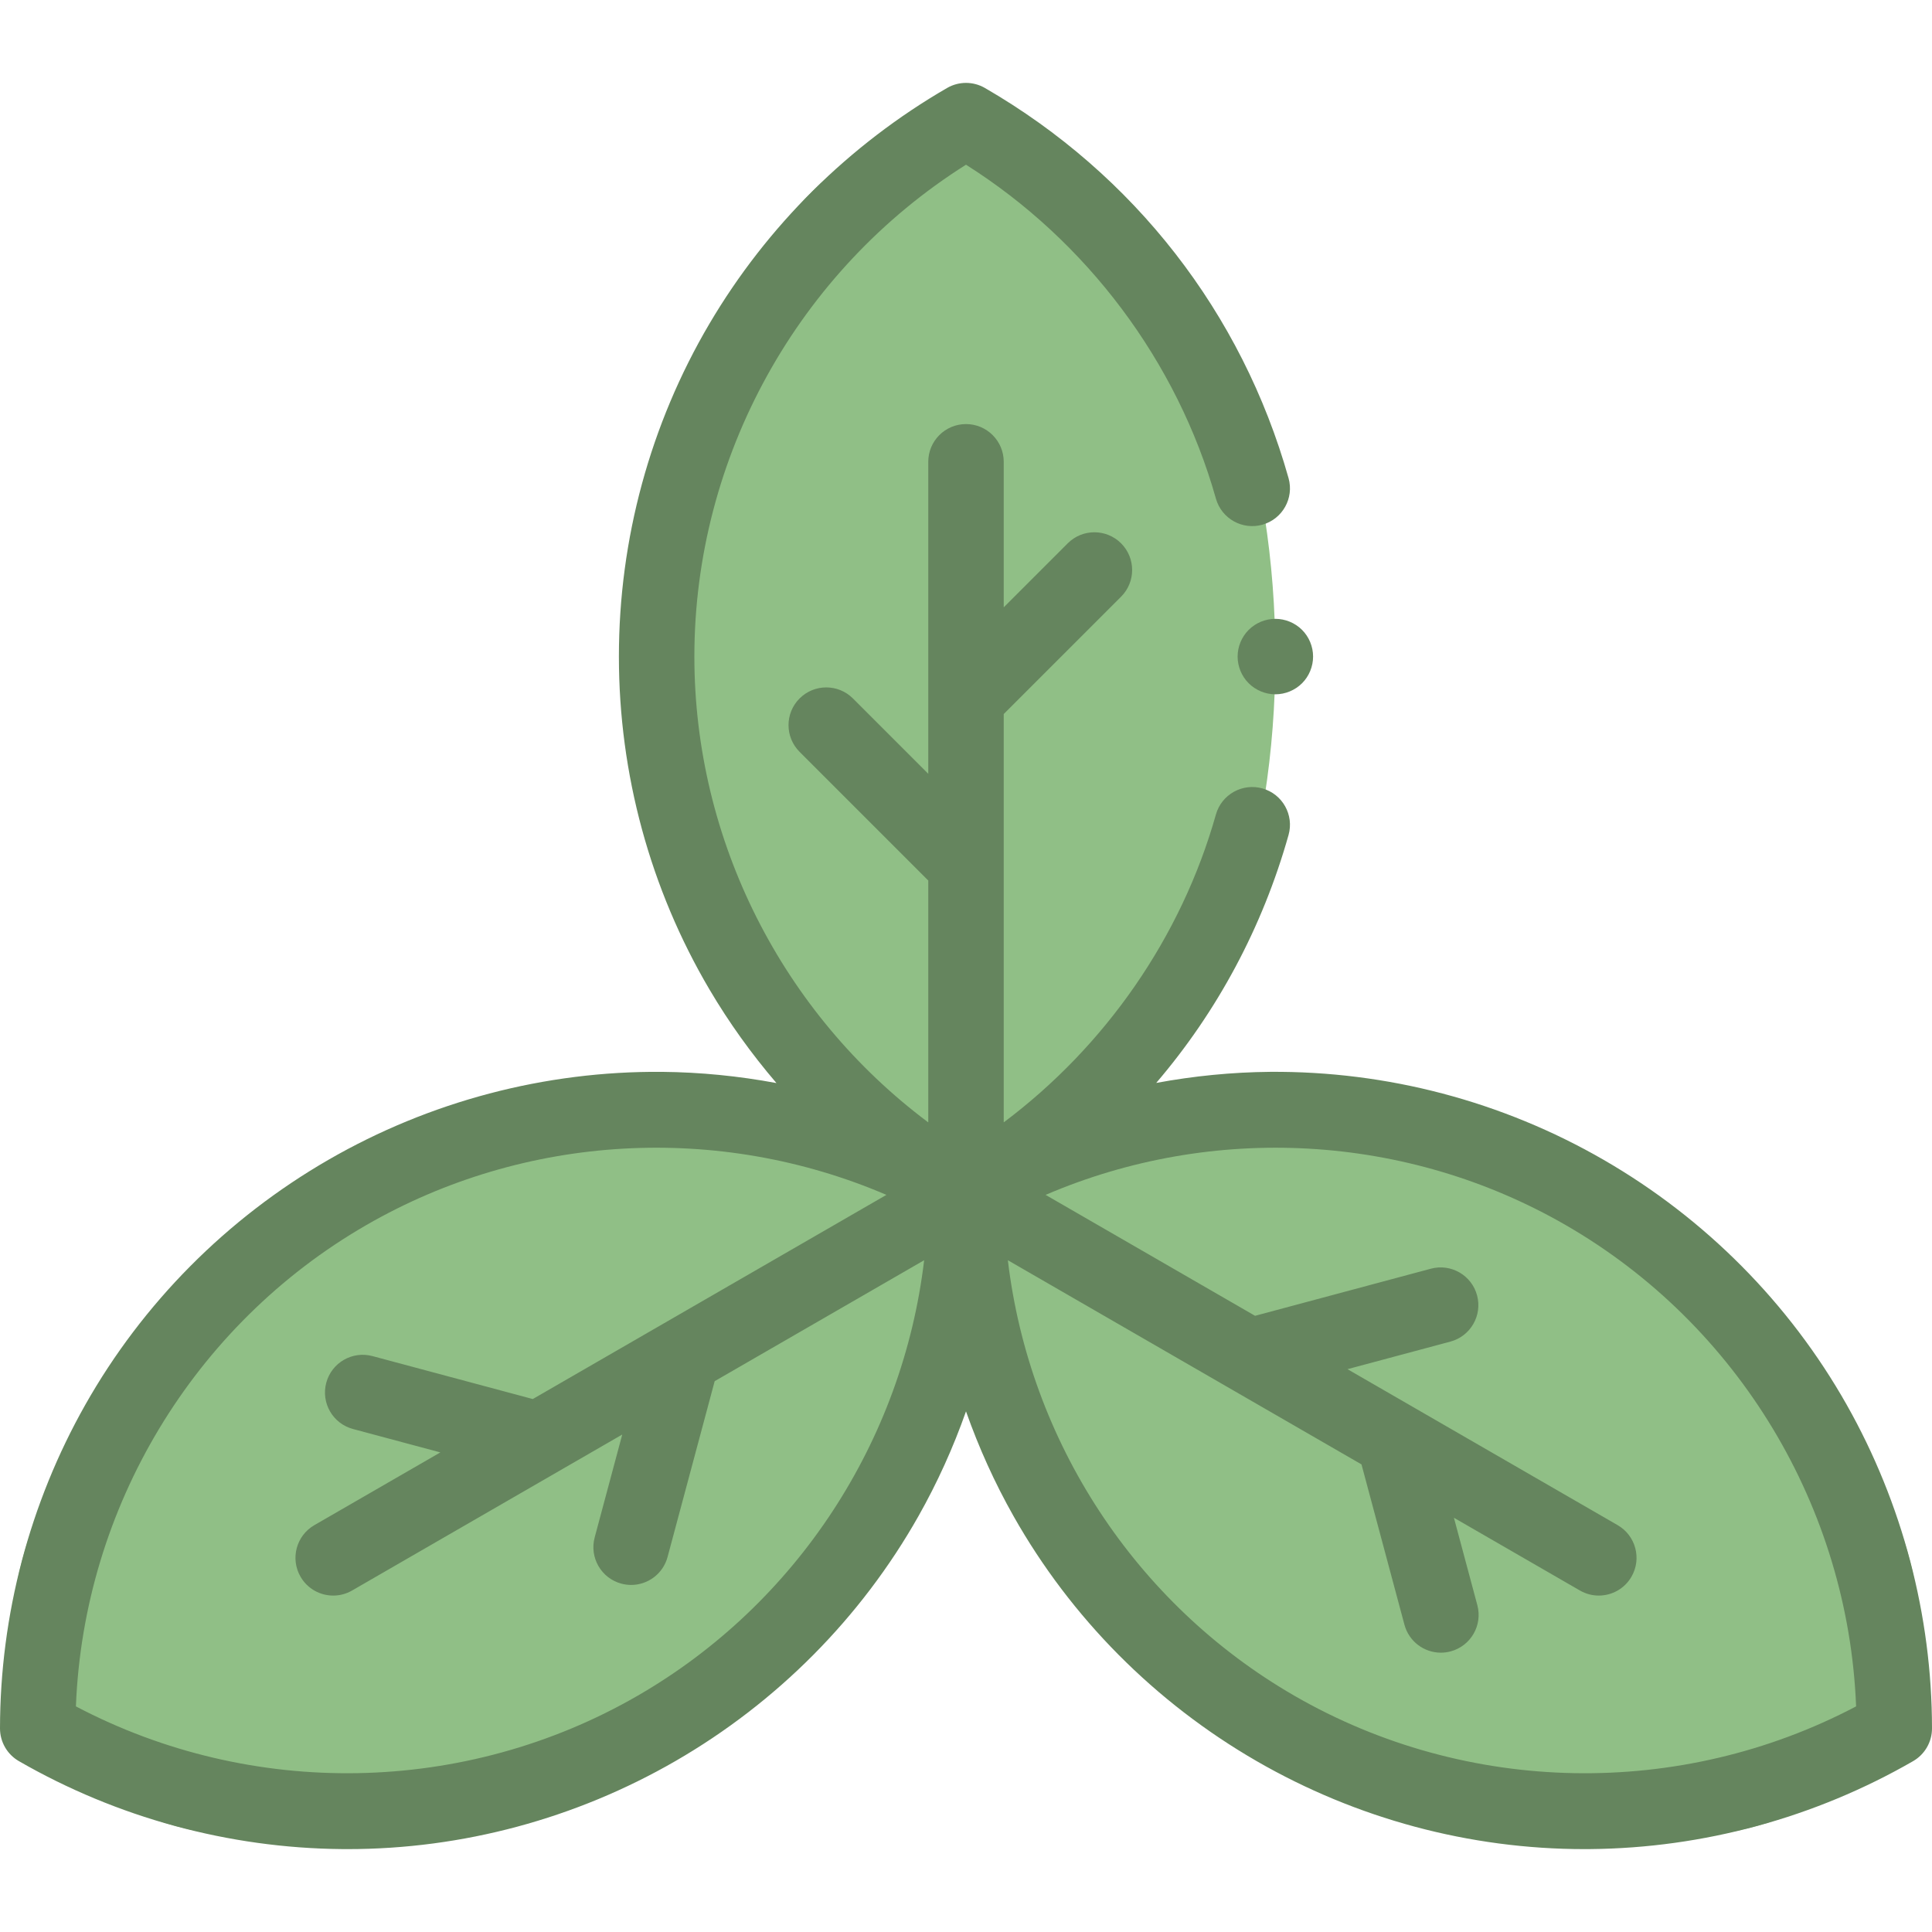 <svg xmlns="http://www.w3.org/2000/svg" xmlns:xlink="http://www.w3.org/1999/xlink" xmlns:svgjs="http://svgjs.com/svgjs" width="512" height="512" x="0" y="0" viewBox="0 0 512 512" style="enable-background:new 0 0 512 512" xml:space="preserve" class=""><g><g xmlns="http://www.w3.org/2000/svg" id="XMLID_882_"><g fill="#d8ec84"><ellipse id="XMLID_1307_" cx="256" cy="173.995" rx="81.985" ry="142.028" fill="#90bf86" data-original="#d8ec84" style="" class=""></ellipse><ellipse id="XMLID_1315_" cx="133" cy="387.038" rx="142.028" ry="81.985" transform="matrix(.866 -.5 .5 .866 -175.7 118.353)" fill="#90bf86" data-original="#d8ec84" style="" class=""></ellipse><ellipse id="XMLID_1325_" cx="379" cy="387.038" rx="81.985" ry="142.028" transform="matrix(.5 -.866 .866 .5 -145.685 521.742)" fill="#90bf86" data-original="#d8ec84" style="" class=""></ellipse></g><g id="XMLID_648_"><path id="XMLID_651_" d="m489.393 372.271c-15.215-26.914-37.484-49.354-64.4-64.895s-57.471-23.558-88.4-23.326c-10.15.092-20.249 1.097-30.183 2.938 16.159-18.894 28.158-41.19 35.068-65.706 1.498-5.315-1.596-10.84-6.912-12.338-5.313-1.497-10.839 1.598-12.338 6.912-9.141 32.433-29.247 61.366-56.228 81.582v-108.21l31.1-31.099c3.905-3.905 3.906-10.237 0-14.143-3.905-3.904-10.237-3.904-14.142 0l-16.958 16.959v-38.561c0-5.522-4.477-10-10-10s-10 4.478-10 10v82.676l-19.962-19.962c-3.905-3.904-10.237-3.904-14.143 0-3.905 3.905-3.905 10.237 0 14.143l34.105 34.105v64.098c-38.61-28.865-61.985-74.688-61.985-123.448 0-52.841 27.436-102.251 71.983-130.346 32.006 20.212 55.991 52.158 66.23 88.484 1.499 5.316 7.025 8.411 12.338 6.912 5.316-1.498 8.41-7.022 6.912-12.338-12.345-43.799-40.924-80.52-80.471-103.397-3.098-1.791-6.917-1.79-10.015 0-25.966 15.021-47.744 36.621-62.978 62.465-15.701 26.634-24 57.14-24 88.22s8.299 61.586 24 88.22c5.185 8.796 11.145 17.086 17.754 24.807-9.991-1.863-20.15-2.879-30.361-2.972-30.908-.247-61.484 7.785-88.4 23.326-26.917 15.54-49.186 37.979-64.401 64.894-14.763 26.114-22.581 55.774-22.606 85.772-.003 3.579 1.907 6.887 5.007 8.673 25.992 14.978 55.586 23.037 85.585 23.31.521.004 1.038.007 1.559.007 30.383 0 60.379-8.055 86.842-23.333 26.916-15.54 49.186-37.98 64.4-64.894 5.025-8.889 9.225-18.195 12.607-27.779 3.382 9.584 7.582 18.89 12.607 27.779 15.215 26.914 37.484 49.354 64.401 64.894 26.464 15.279 56.458 23.333 86.843 23.333.519 0 1.038-.002 1.557-.007 29.999-.271 59.593-8.331 85.585-23.309 3.101-1.786 5.01-5.094 5.007-8.673-.025-29.998-7.843-59.658-22.607-85.773zm-320.4 77.107c-45.762 26.42-102.273 27.364-148.876 2.832 2.057-52.625 31.129-101.093 76.891-127.514 42.226-24.38 93.598-27.049 137.9-8.043l-93.715 54.107-42.483-11.382c-5.333-1.43-10.818 1.736-12.247 7.071-1.43 5.335 1.736 10.817 7.071 12.247l23.164 6.207-33.395 19.281c-4.783 2.762-6.422 8.877-3.66 13.66 1.852 3.208 5.213 5.002 8.669 5.002 1.696 0 3.416-.433 4.991-1.342l71.6-41.339-7.307 27.27c-1.43 5.334 1.736 10.817 7.071 12.247.867.232 1.738.344 2.595.344 4.415 0 8.456-2.947 9.653-7.415l12.483-46.588 55.51-32.049c-5.692 47.868-33.689 91.025-75.915 115.404zm174.015 0c-42.227-24.38-70.224-67.536-75.916-115.404l93.716 54.106 11.383 42.482c1.197 4.469 5.237 7.415 9.653 7.415.856 0 1.728-.111 2.595-.344 5.334-1.43 8.5-6.913 7.071-12.247l-6.207-23.164 33.395 19.28c1.575.909 3.294 1.342 4.991 1.342 3.456 0 6.817-1.794 8.669-5.002 2.762-4.783 1.123-10.898-3.66-13.66l-71.6-41.338 27.27-7.307c5.334-1.43 8.5-6.913 7.071-12.247s-6.91-8.504-12.248-7.071l-46.588 12.483-55.51-32.048c44.302-19.004 95.675-16.336 137.901 8.042 45.762 26.421 74.834 74.889 76.891 127.515-46.605 24.533-103.114 23.588-148.877-2.833z" fill="#65855e" data-original="#000000" style="" class=""></path><path id="XMLID_653_" d="m330.91 166.929c-1.86 1.86-2.93 4.43-2.93 7.07 0 2.63 1.07 5.21 2.93 7.069 1.87 1.86 4.44 2.931 7.07 2.931s5.21-1.07 7.08-2.931c1.86-1.859 2.92-4.439 2.92-7.069 0-2.641-1.06-5.21-2.92-7.07-1.87-1.87-4.44-2.93-7.08-2.93-2.63.001-5.2 1.06-7.07 2.93z" fill="#65855e" data-original="#000000" style="" class=""></path></g></g></g></svg>